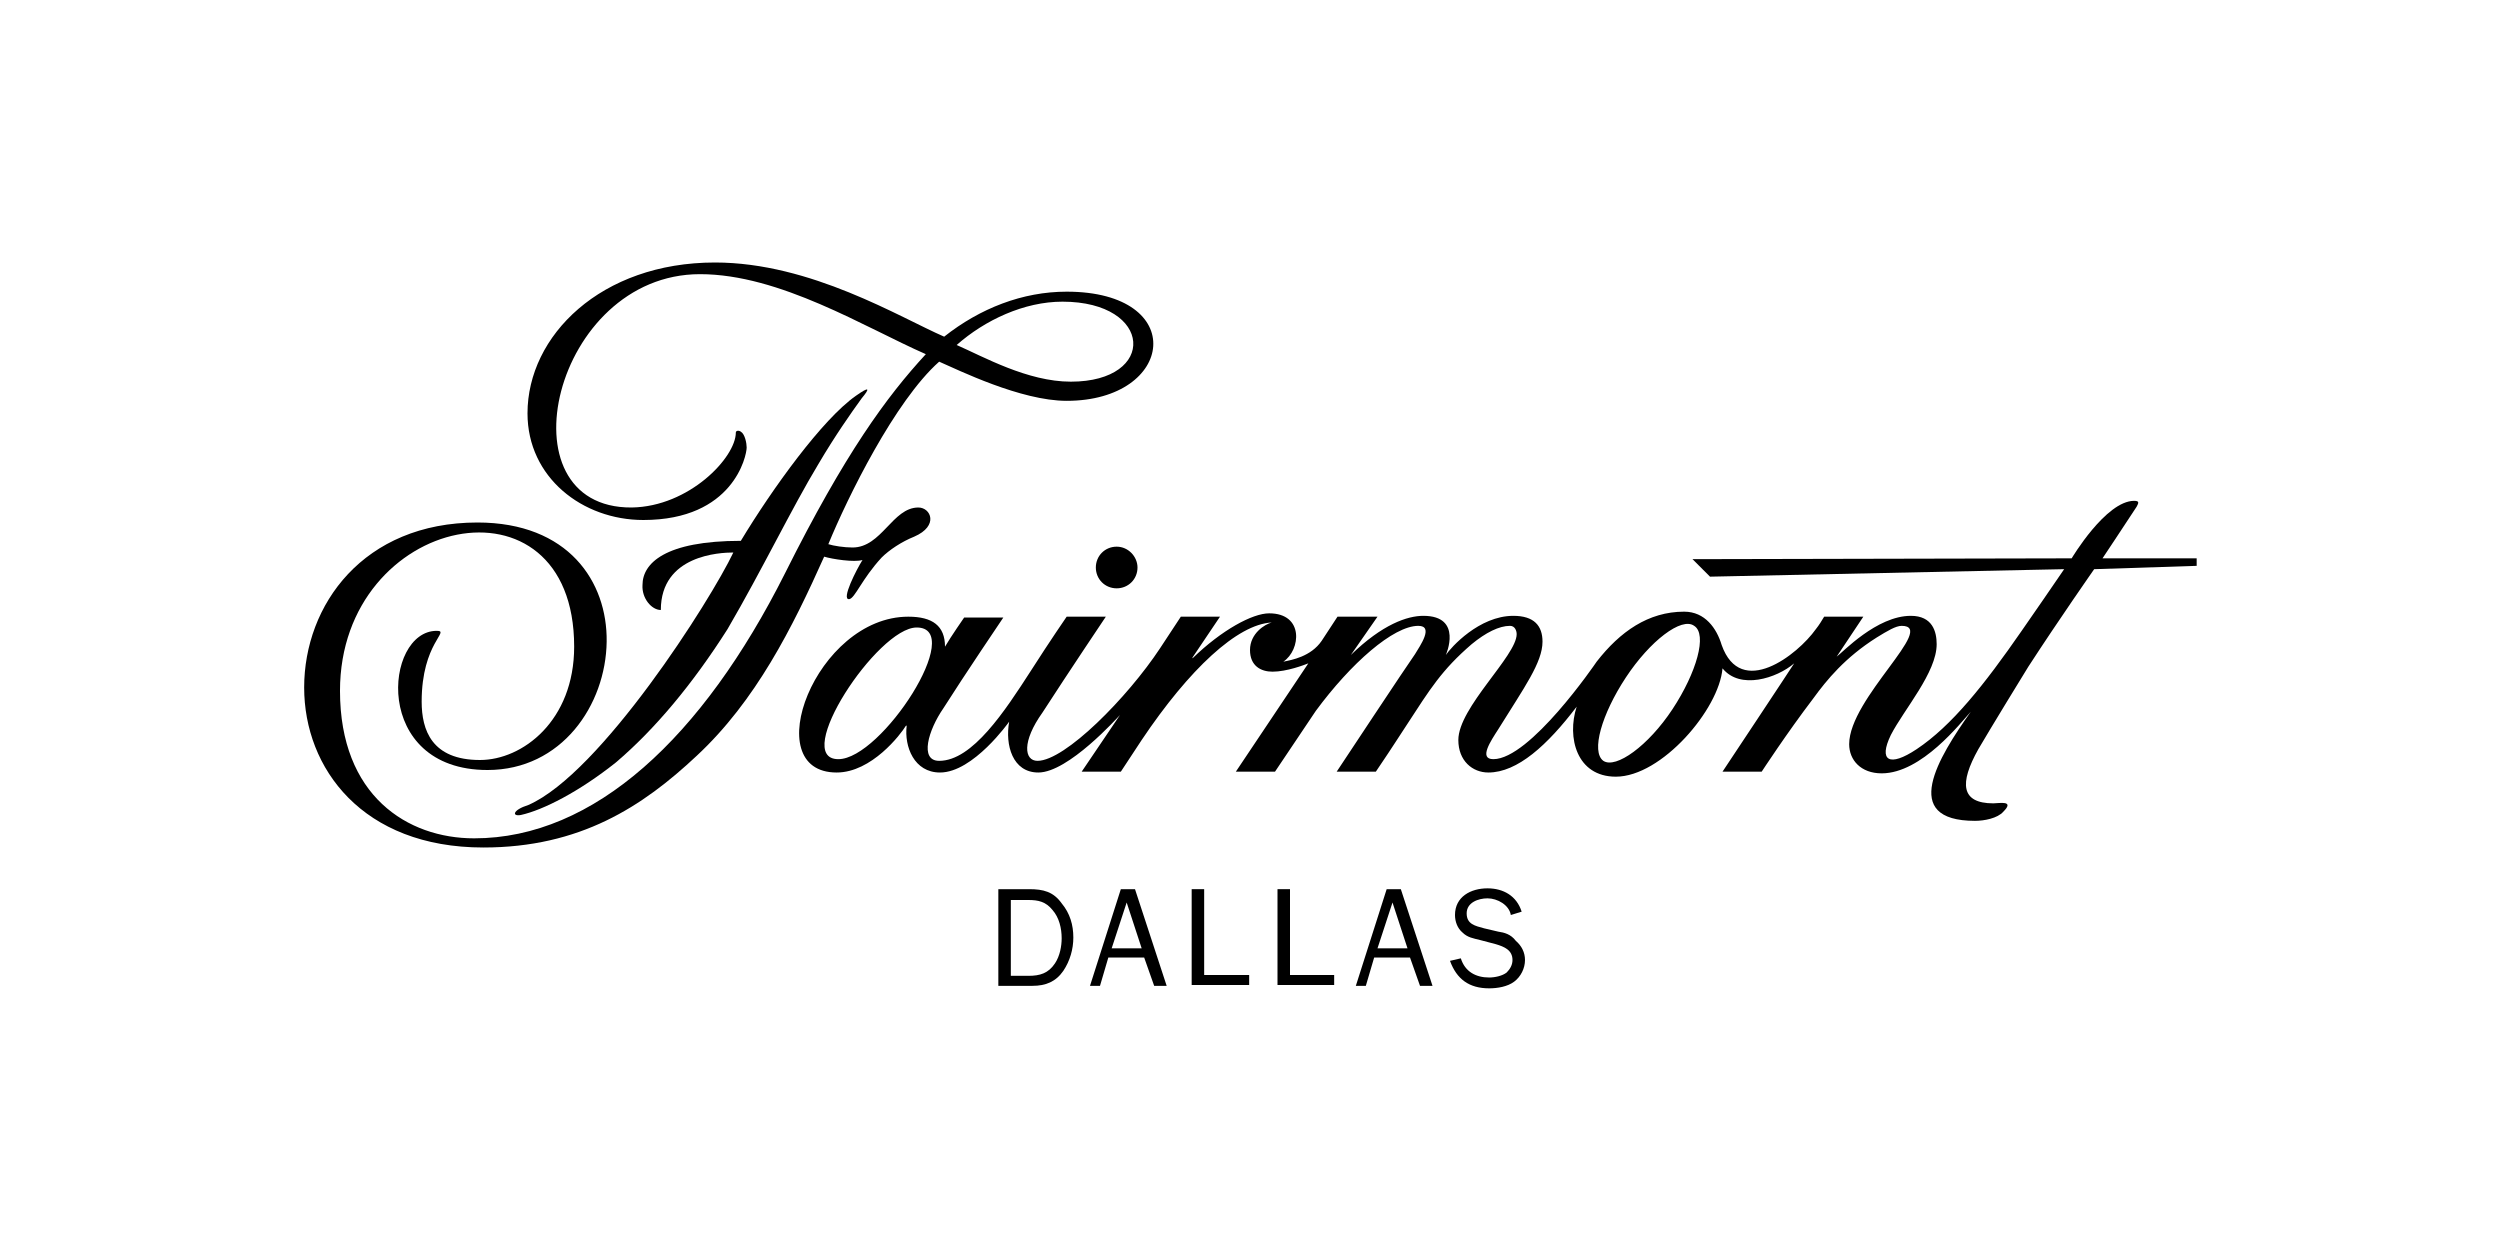 <?xml version="1.0" encoding="utf-8"?>
<!-- Generator: Adobe Illustrator 22.1.0, SVG Export Plug-In . SVG Version: 6.00 Build 0)  -->
<svg version="1.1" id="Layer_1" xmlns="http://www.w3.org/2000/svg" xmlns:xlink="http://www.w3.org/1999/xlink" x="0px" y="0px"
	 viewBox="0 0 300 150" style="enable-background:new 0 0 300 150;" xml:space="preserve">
<g>
	<path d="M63.4,96.6c-1.9,0.6-2,1.4-0.9,1.2c2.7-0.6,7-2.8,11.4-6.3c4.7-4,9.2-9.4,13.4-16C91.5,68.3,95,61,98.2,55.7
		c2-3.4,3.9-6.1,5.2-7.9c1-1.2,1-1.5-0.7-0.3c-4,2.8-10,11.1-13.8,17.4c-9.1,0-11.8,2.7-11.8,5.3c-0.1,1.6,1.1,3,2.2,3
		c0-6.6,7.1-6.9,8.7-6.9C85.3,72,72.1,92.8,63.4,96.6z"/>
	<path d="M103.5,67.2c-0.7,1.1-2.6,4.8-1.6,4.7c0.7-0.1,1.5-2.4,3.9-5c0.9-0.9,2.4-1.9,3.9-2.5c3-1.3,2-3.5,0.5-3.5
		c-3.1,0-4.4,4.8-7.9,4.8c-1,0-2.3-0.2-2.9-0.4c2.3-5.6,8-17.2,13.3-21.9c2.3,1,9.8,4.7,15.3,4.7c13,0,14.7-13.1,0-13.1
		c-5.3,0-10.4,2-14.7,5.4c-5.3-2.3-16-8.9-27.5-8.9c-13.7,0-22.5,8.8-22.5,18.1c0,7.7,6.6,12.8,13.9,12.8c10.8,0,12.4-7.7,12.4-8.7
		c0-0.5-0.2-1.6-0.7-1.9c-0.3-0.2-0.6-0.1-0.6,0.1c0,3-5.6,8.9-12.5,9c-15.9,0.1-9.4-28,8.2-28c9.6,0,19.8,6.4,27.1,9.6
		c-4.7,5.1-9.7,11.9-16.9,26.3c-9.9,19.7-22.9,31.8-37.3,31.8c-8,0-16.1-5.1-16.1-17.7c0-21.2,28.1-27,28.1-5.3
		c0,8.9-6.2,13.6-11.3,13.6c-5.8,0-7-3.6-7-7c0-7.1,3.5-8.5,1.8-8.5c-6.3,0-7.8,16.7,6.1,16.7c8.9,0,14.2-7.8,14.3-15.4
		c0.1-7.2-4.6-14.3-15.5-14.3c-13.7,0-20.8,9.9-20.8,19.8c0,9.7,7,19.2,21.5,19.2c11.6,0,19.1-4.9,25.6-11
		c7.1-6.6,11.5-15.4,15.3-23.9C99.9,67.1,102.5,67.5,103.5,67.2z M127.5,36.2c10.9,0,11.4,9.6,1,9.6c-5.2,0-10.5-3-13.7-4.4
		C118.2,38.4,122.9,36.2,127.5,36.2z"/>
	<path d="M134,65.6c-1.4,0-2.5,1.1-2.5,2.5c0,1.4,1.1,2.5,2.5,2.5c1.4,0,2.5-1.1,2.5-2.5C136.5,66.8,135.4,65.6,134,65.6z"/>
	<path d="M252.3,67c0,0,2.6-3.9,4.1-6.2c0.2-0.4,0.4-0.7-0.3-0.7c-3.4,0-7.5,6.9-7.5,6.9l-45.5,0.1l2.1,2.1c0,0,37.8-0.8,42.5-0.9
		c-1.5,2.2-3.5,5.1-5.1,7.4c-4.5,6.5-8.4,11.4-12.6,14.2c-3.3,2.2-4.6,1.4-3.1-1.7c1.6-3.1,5.5-7.5,5.5-10.9c0-1.5-0.5-3.4-3.1-3.4
		c-4.1,0-8.2,4.4-8.9,4.9l3.2-4.8l-4.7,0c-0.3,0.5-0.6,1-1,1.5c-2.2,3.1-9,8.4-11.3,1.9c-0.6-2-2-4-4.5-4c-4.3,0-7.7,2.4-10.5,6
		c-0.2,0.3-8,11.7-12.4,11.7c-1.8,0-0.3-2.2,0.6-3.6c3.1-5,5.3-8,5.3-10.5c0-1.9-1-3.1-3.5-3.1c-4.1,0-7.5,3.8-8.1,4.7c0,0,0,0,0,0
		c0,0,2.1-4.7-2.7-4.7c-1.9,0-4.9,1-8.7,4.7l0,0l3.2-4.6l-4.8,0l-1.9,2.9c-1.3,1.9-3.6,2.3-4.6,2.5c2.1-1.4,2.5-5.8-1.7-5.8
		c-2,0-5.7,2-9.2,5.4l0-0.1l3.3-4.9l-4.7,0c0,0-1,1.5-2.5,3.8c-3.9,5.9-11.4,13.5-14.7,13.5c-1.6,0-1.9-2.3,0.6-5.8
		c3.1-4.8,7.6-11.5,7.6-11.5h-4.7c0,0-2,2.9-4.3,6.5c-3.1,4.8-7,10.8-11,10.8c-2.4,0-1.3-3.7,0.5-6.3c2.4-3.8,7.2-10.9,7.2-10.9
		h-4.7c0,0-1.6,2.3-2.3,3.5c0-2.5-1.5-3.6-4.4-3.6c-11.1,0-18.2,18.7-8.6,18.7c4.2,0,7.7-4.6,8.3-5.6c0.1,0,0.1-0.1,0.1,0
		c-0.3,2.5,0.9,5.6,4,5.6c4,0,8.3-6.1,8.3-6.1c-0.5,2.8,0.4,6.1,3.5,6.1c3.6,0,9.5-6.6,9.8-6.9c0,0,0,0,0,0
		c-2.5,3.7-4.6,6.8-4.6,6.8l4.7,0c0,0,1-1.5,2.5-3.8c5.7-8.5,11.5-13.9,15.6-14.1c0,0,0,0,0,0c-0.8,0.2-2.6,1.3-2.6,3.3
		c0,1.9,1.3,2.6,2.7,2.6c1.7,0,3.8-0.8,4.3-1l-8.7,13h4.7c0,0,3.3-4.9,4.9-7.3c4.2-5.7,9.3-10.2,12.3-10.2c1.9,0,0.2,2.4-0.4,3.4
		c-0.8,1.1-9.4,14.1-9.4,14.1l4.7,0c2.5-3.7,2.5-3.8,3.7-5.6c2.8-4.3,4.2-6.6,7.8-9.7c1.7-1.4,3.3-2.2,4.6-2.2c0.6,0,0.8,0.6,0.8,1
		c0,2.6-7,8.8-7,12.7c0,2.5,1.7,3.9,3.6,3.9c3.5,0,7.1-3.3,10.6-7.9c-1.2,3.7,0,8.4,4.7,8.4c5.5,0,12.4-8.1,12.8-13
		c2.1,2.6,6.5,1.2,8.6-0.6c-0.1,0.2-8.6,13-8.6,13l4.7,0c0,0,3-4.6,6.2-8.8c1.6-2.2,3.8-4.9,7.6-7.3c1.3-0.8,2.3-1.4,3-1.4
		c4.3,0-6.3,8.7-6.3,14.2c0,1.9,1.4,3.5,3.9,3.5c4.8,0,9.5-6.1,10.7-7.4c0,0,0,0,0,0c-3.9,5.5-8.6,13.1,0.5,13.1
		c1.1,0,2.7-0.3,3.4-1.1c1.4-1.4-0.5-1-1.2-1c-3.9,0-4.1-2.4-1.8-6.5c1.4-2.4,5.5-9.1,6-9.9c3.7-5.7,7.9-11.7,7.9-11.7l12.3-0.4V67
		L252.3,67z M100.6,91.1c-5.7,0,4.7-15.8,9.4-15.8C116,75.3,105.8,91.1,100.6,91.1z M200.7,85.1c-2.9,4.4-6.8,7.2-8.3,6.2
		c-1.5-1.1-0.2-5.6,2.7-10c2.9-4.4,6.7-7.3,8.2-6.2C204.9,76.1,203.6,80.7,200.7,85.1z"/>
	<path d="M123.5,106.7h-3.7v11.6h4.1c1.6,0,2.8-0.5,3.7-1.8c0.8-1.2,1.2-2.6,1.2-4c0-1.5-0.4-2.9-1.4-4.1
		C126.4,107,125.2,106.7,123.5,106.7z M126.6,115.6c-0.8,1.2-1.8,1.5-3.2,1.5h-2.1v-9.1h2.1c1.2,0,2.1,0.2,2.9,1.2
		c0.8,0.9,1.1,2.2,1.1,3.4C127.4,113.5,127.2,114.7,126.6,115.6z"/>
	<path d="M134.5,106.7l-3.7,11.6h1.2l1-3.4h4.3l1.2,3.4h1.5l-3.8-11.6H134.5z M133.4,113.8l1.8-5.5l1.8,5.5H133.4z"/>
	<polygon points="144.5,106.7 143,106.7 143,118.2 149.9,118.2 149.9,117 144.5,117 	"/>
	<polygon points="154.8,106.7 153.3,106.7 153.3,118.2 160.1,118.2 160.1,117 154.8,117 	"/>
	<path d="M166.4,106.7l-3.7,11.6h1.2l1-3.4h4.3l1.2,3.4h1.5l-3.8-11.6H166.4z M165.3,113.8l1.8-5.5l1.8,5.5H165.3z"/>
	<path d="M179.8,111.8l-1.7-0.4c-1.1-0.3-2.1-0.5-2.1-1.8c0-1.3,1.4-1.8,2.5-1.8c1.2,0,2.6,0.8,2.8,2l1.3-0.4
		c-0.6-1.9-2.2-2.8-4.1-2.8c-2,0-3.9,1-3.9,3.2c0,0.8,0.3,1.6,0.9,2.1c0.6,0.6,1.3,0.7,2.1,0.9l1.9,0.5c1,0.3,2,0.7,2,1.9
		c0,0.6-0.3,1.1-0.7,1.5c-0.5,0.4-1.4,0.6-2.1,0.6c-1.6,0-2.9-0.7-3.4-2.3l-1.3,0.3c0.8,2.2,2.3,3.3,4.7,3.3c1,0,2.2-0.2,3-0.8
		c0.8-0.6,1.3-1.6,1.3-2.6c0-0.9-0.4-1.7-1.1-2.3C181.3,112.1,180.5,111.9,179.8,111.8z"/>
</g>
</svg>

